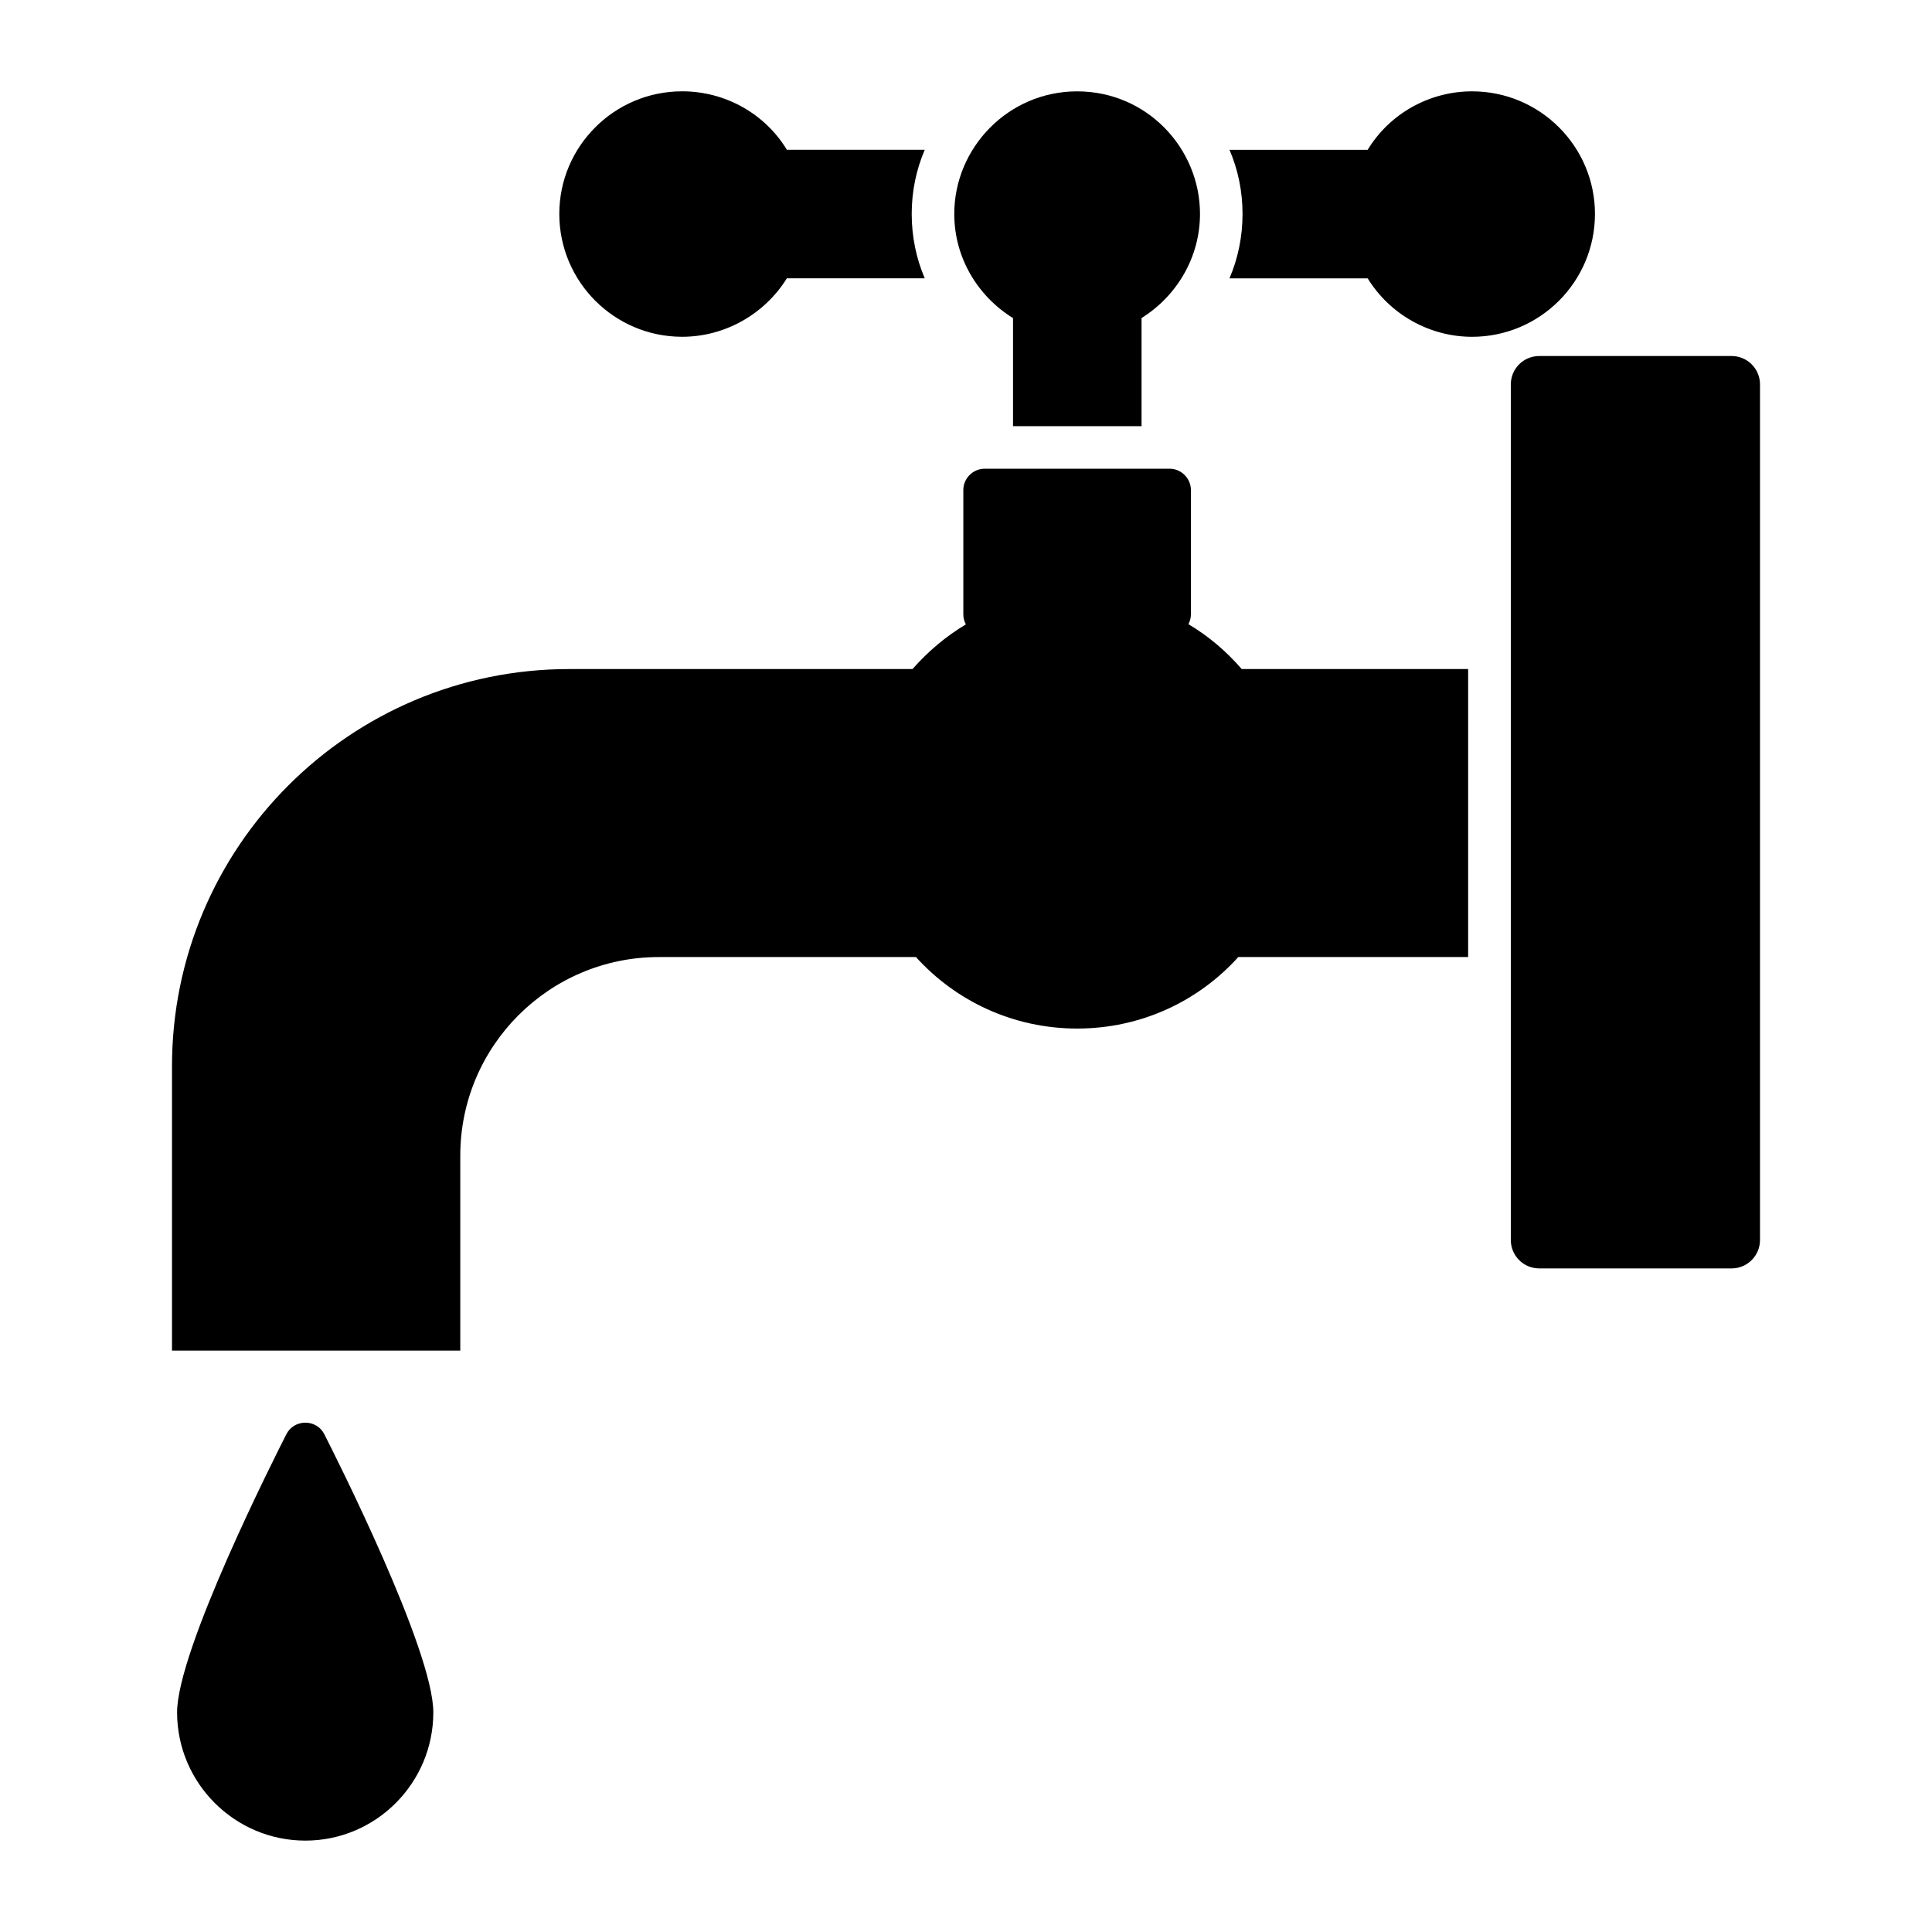 <?xml version="1.0" encoding="UTF-8"?>
<!-- Uploaded to: SVG Repo, www.svgrepo.com, Generator: SVG Repo Mixer Tools -->
<svg fill="#000000" width="800px" height="800px" version="1.1" viewBox="144 144 512 512" xmlns="http://www.w3.org/2000/svg">
 <g>
  <path d="m566.68 200.69c0-17.898-14.59-32.484-32.559-32.484-11.355 0-21.883 5.941-27.672 15.492h-36.621c2.258 5.266 3.457 10.98 3.457 16.996 0 6.016-1.203 11.805-3.457 17.07h36.621c5.863 9.551 16.391 15.492 27.672 15.492 17.969-0.004 32.559-14.594 32.559-32.566z"/>
  <path d="m324.78 233.25c11.281 0 21.809-5.941 27.746-15.492h36.543c-2.258-5.266-3.457-11.055-3.457-17.07s1.203-11.73 3.457-16.996h-36.543c-5.789-9.551-16.316-15.492-27.746-15.492-17.973 0-32.559 14.59-32.559 32.484 0 17.977 14.59 32.566 32.559 32.566z"/>
  <path d="m412.46 228.3v28.641h34.062v-28.656c9.328-5.812 15.488-16.098 15.488-27.59 0-17.434-14.102-32.484-32.559-32.484-18.203 0-32.559 14.902-32.559 32.484 0 11.738 6.324 21.879 15.566 27.605z"/>
  <path d="m224.92 521.02c-2.106 0-4.059 1.129-5.039 3.082-2.934 5.789-28.949 57.148-28.949 73.691 0 18.723 15.266 33.988 33.988 33.988 18.723 0 33.914-15.266 33.914-33.988 0-16.543-25.941-67.902-28.875-73.691-0.977-1.953-2.934-3.082-5.039-3.082z"/>
  <path d="m602.9 238.35h-51c-4.152 0-7.519 3.367-7.519 7.519v226.75c0 4.152 3.367 7.519 7.519 7.519h51c4.152 0 7.519-3.367 7.519-7.519v-226.75c0-4.152-3.367-7.519-7.519-7.519z"/>
  <path d="m458.94 309.42c0.41-0.789 0.66-1.656 0.66-2.551v-33.012c0-3.082-2.559-5.641-5.641-5.641h-49.027c-3.086 0-5.641 2.559-5.641 5.641v33.012c0 0.91 0.25 1.797 0.672 2.598-5.324 3.195-10.09 7.219-14.133 11.84h-90.98c-58.125 0-105.27 47.148-105.27 105.27v75.348h76.398v-51.66c0-29.023 23.535-52.637 52.637-52.637h68.125c10.527 11.656 25.793 18.949 42.711 18.949 16.996 0 32.184-7.293 42.711-18.949h60.906l0.004-76.324h-60.004c-4.051-4.68-8.777-8.723-14.125-11.887z"/>
 </g>
</svg>